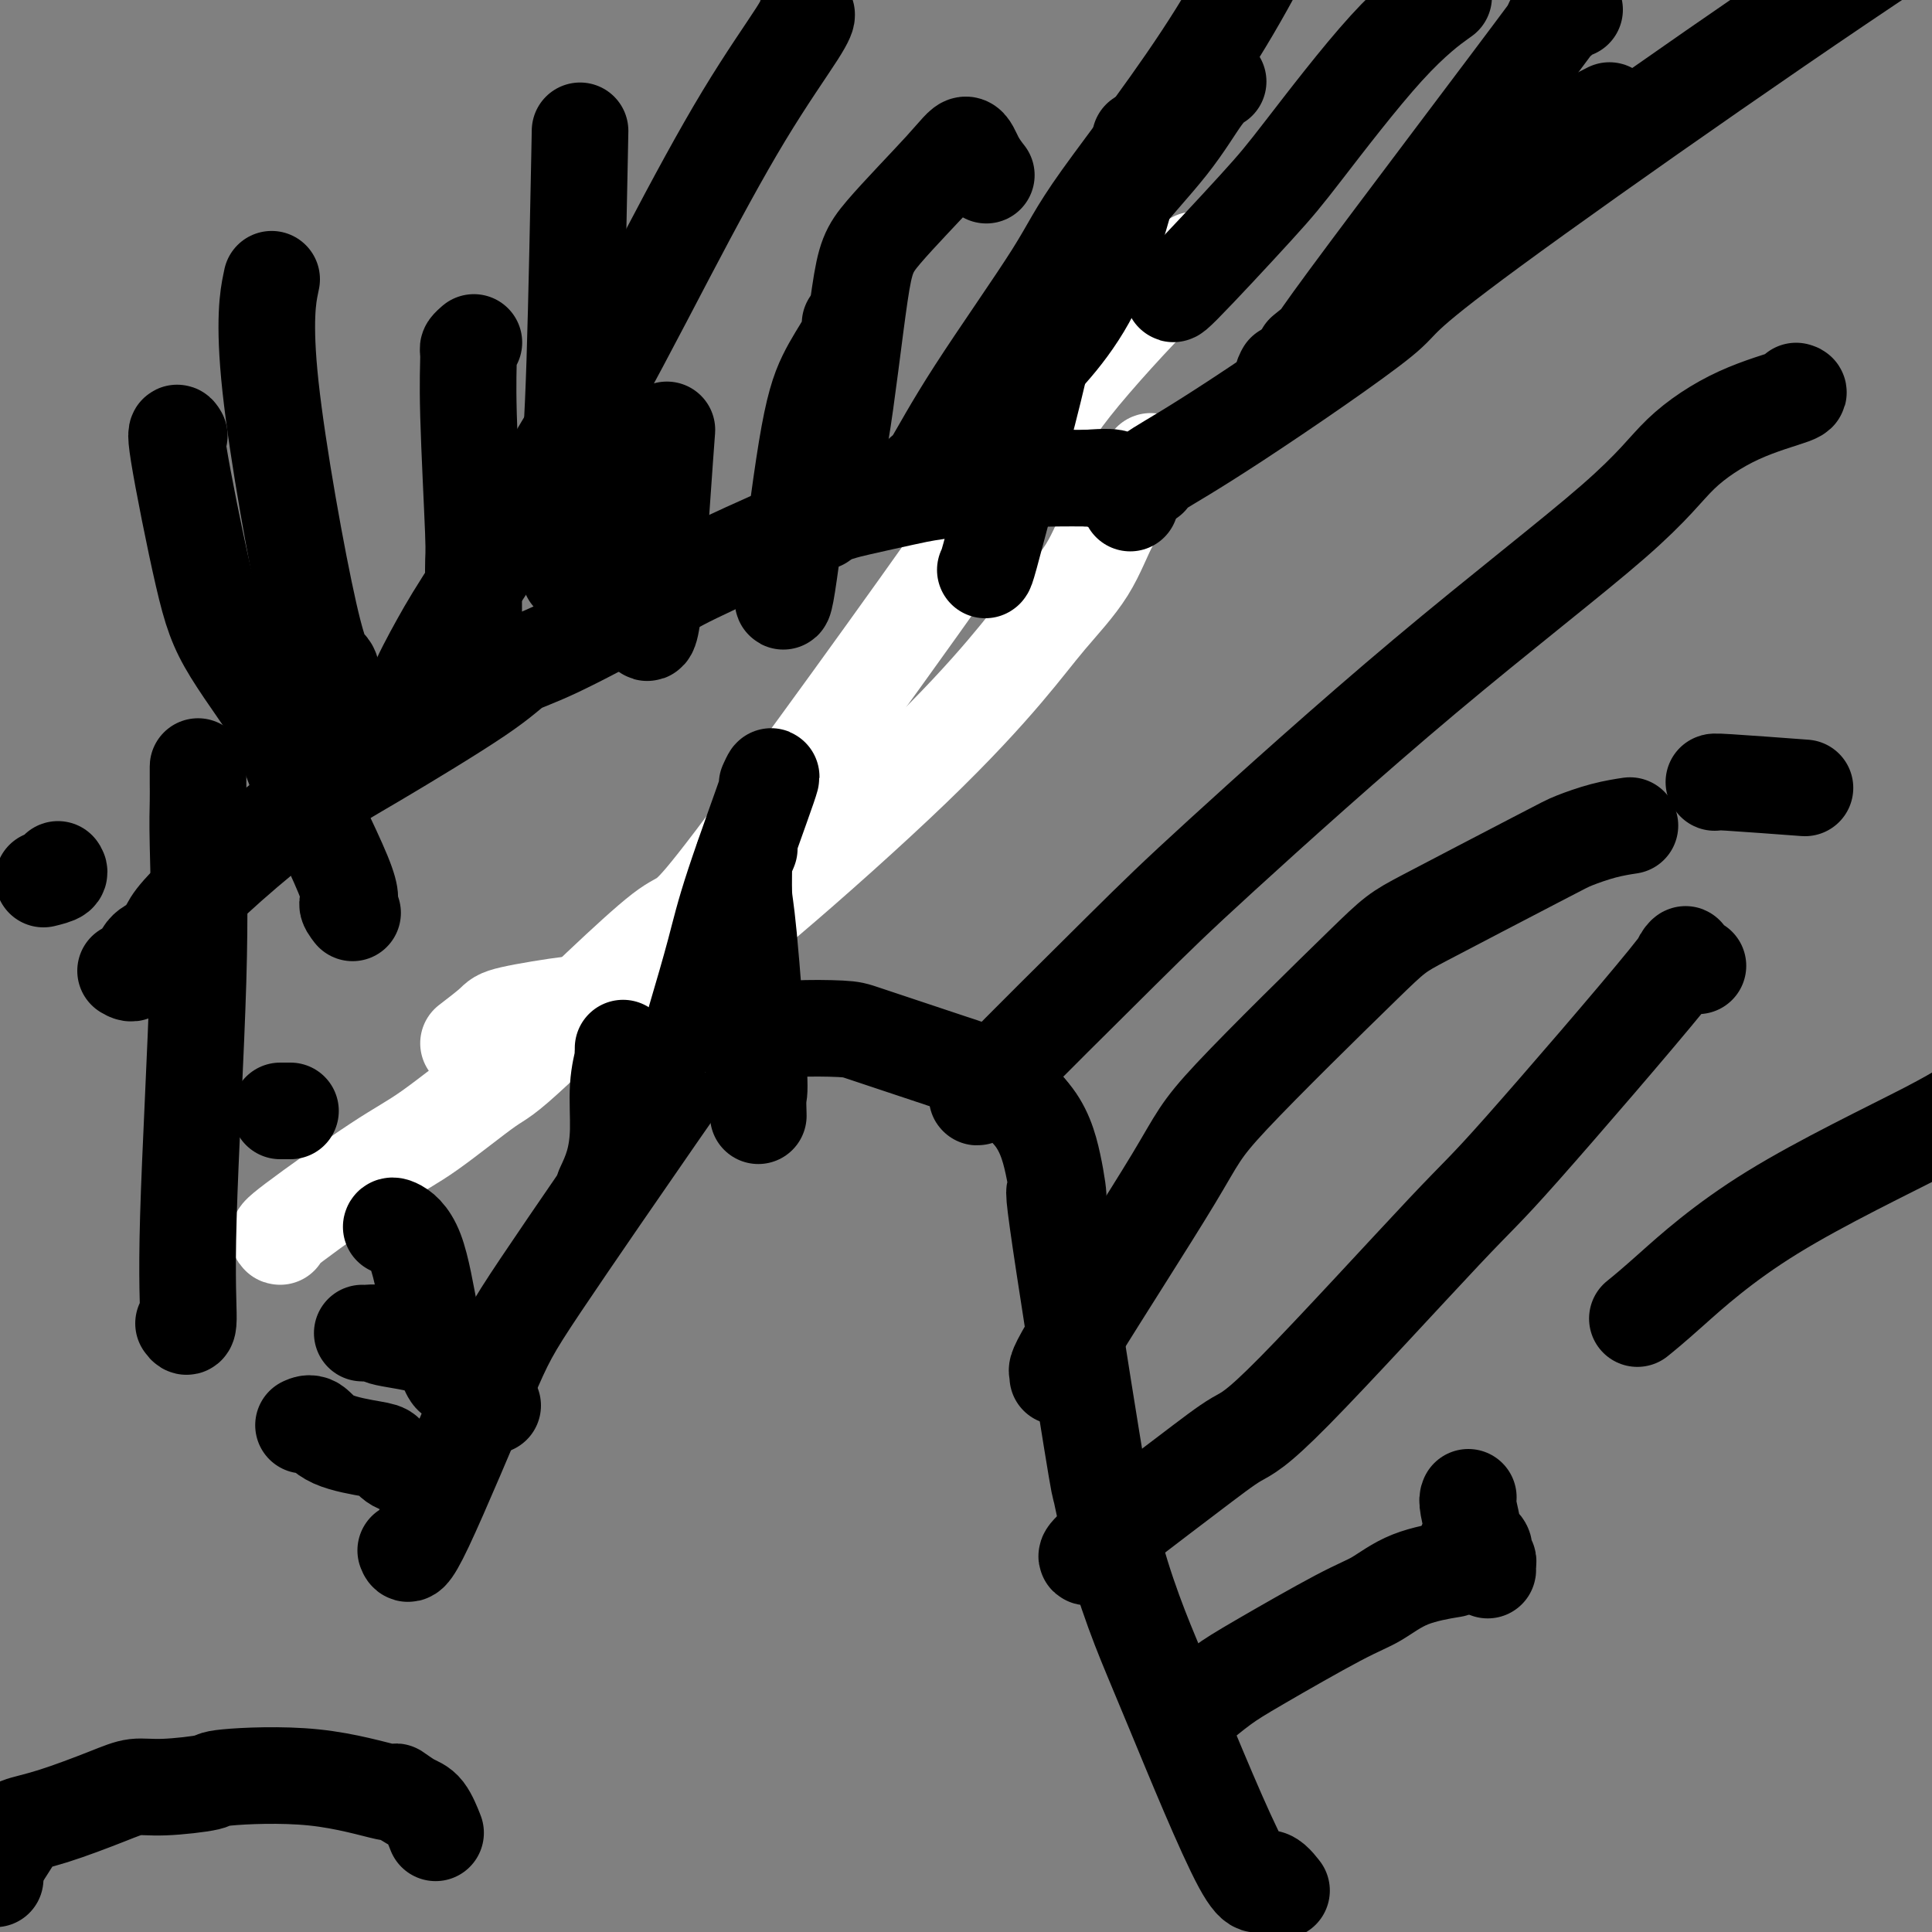 <svg viewBox='0 0 400 400' version='1.1' xmlns='http://www.w3.org/2000/svg' xmlns:xlink='http://www.w3.org/1999/xlink'><rect x="0" y="0" width="400" height="400" fill="#808080" stroke="none"/><g fill='none' stroke='#FFFFFF' stroke-width='20' stroke-linecap='round' stroke-linejoin='round'><path d='M97,216c1.982,-1.522 3.964,-3.044 5,-4c1.036,-0.956 1.126,-1.345 4,-2c2.874,-0.655 8.532,-1.575 12,-2c3.468,-0.425 4.747,-0.355 7,-1c2.253,-0.645 5.479,-2.006 8,-3c2.521,-0.994 4.337,-1.619 8,-4c3.663,-2.381 9.172,-6.516 18,-14c8.828,-7.484 20.975,-18.317 30,-27c9.025,-8.683 14.928,-15.216 19,-20c4.072,-4.784 6.314,-7.818 9,-11c2.686,-3.182 5.816,-6.510 8,-10c2.184,-3.490 3.420,-7.142 5,-10c1.580,-2.858 3.502,-4.923 5,-7c1.498,-2.077 2.571,-4.165 3,-5c0.429,-0.835 0.215,-0.418 0,0'/><path d='M58,256c-0.414,-0.051 -0.828,-0.103 3,-3c3.828,-2.897 11.898,-8.641 17,-12c5.102,-3.359 7.235,-4.335 11,-7c3.765,-2.665 9.160,-7.020 12,-9c2.840,-1.980 3.125,-1.587 10,-8c6.875,-6.413 20.340,-19.633 26,-24c5.660,-4.367 3.514,0.119 15,-15c11.486,-15.119 36.605,-49.841 50,-69c13.395,-19.159 15.065,-22.754 20,-29c4.935,-6.246 13.136,-15.143 18,-20c4.864,-4.857 6.390,-5.673 7,-6c0.610,-0.327 0.305,-0.163 0,0'/></g>
<g fill='none' stroke='#000000' stroke-width='20' stroke-linecap='round' stroke-linejoin='round'><path d='M26,201c0.697,0.411 1.394,0.821 2,0c0.606,-0.821 1.120,-2.875 2,-4c0.880,-1.125 2.126,-1.322 3,-2c0.874,-0.678 1.377,-1.839 2,-3c0.623,-1.161 1.366,-2.323 4,-5c2.634,-2.677 7.158,-6.871 12,-11c4.842,-4.129 10.003,-8.194 14,-11c3.997,-2.806 6.830,-4.352 13,-8c6.170,-3.648 15.677,-9.396 21,-13c5.323,-3.604 6.462,-5.063 8,-6c1.538,-0.937 3.474,-1.353 9,-4c5.526,-2.647 14.641,-7.525 19,-10c4.359,-2.475 3.960,-2.547 9,-5c5.040,-2.453 15.517,-7.286 22,-10c6.483,-2.714 8.972,-3.309 12,-4c3.028,-0.691 6.595,-1.477 9,-2c2.405,-0.523 3.650,-0.781 5,-1c1.350,-0.219 2.807,-0.398 6,-1c3.193,-0.602 8.124,-1.625 11,-2c2.876,-0.375 3.697,-0.101 5,0c1.303,0.101 3.086,0.029 5,0c1.914,-0.029 3.957,-0.014 6,0'/><path d='M225,99c8.350,-0.691 5.726,0.581 5,1c-0.726,0.419 0.447,-0.016 1,0c0.553,0.016 0.488,0.482 1,1c0.512,0.518 1.601,1.087 2,1c0.399,-0.087 0.107,-0.829 0,-1c-0.107,-0.171 -0.029,0.228 0,0c0.029,-0.228 0.008,-1.082 0,-1c-0.008,0.082 -0.002,1.099 0,2c0.002,0.901 0.001,1.686 0,2c-0.001,0.314 -0.000,0.157 0,0'/><path d='M58,230c0.844,0.000 1.689,0.000 2,0c0.311,0.000 0.089,0.000 0,0c-0.089,-0.000 -0.044,0.000 0,0'/><path d='M81,151c1.160,-0.411 2.320,-0.822 3,-2c0.680,-1.178 0.881,-3.122 2,-6c1.119,-2.878 3.158,-6.691 5,-10c1.842,-3.309 3.488,-6.115 8,-13c4.512,-6.885 11.888,-17.848 19,-30c7.112,-12.152 13.958,-25.491 20,-37c6.042,-11.509 11.279,-21.188 16,-29c4.721,-7.812 8.925,-13.757 11,-17c2.075,-3.243 2.021,-3.784 2,-4c-0.021,-0.216 -0.011,-0.108 0,0'/><path d='M191,98c0.273,0.200 0.546,0.399 2,-2c1.454,-2.399 4.091,-7.397 9,-15c4.909,-7.603 12.092,-17.811 16,-24c3.908,-6.189 4.542,-8.360 10,-16c5.458,-7.640 15.739,-20.749 24,-34c8.261,-13.251 14.503,-26.643 17,-32c2.497,-5.357 1.248,-2.678 0,0'/><path d='M238,99c-0.056,-0.328 -0.111,-0.657 2,-2c2.111,-1.343 6.389,-3.701 16,-10c9.611,-6.299 24.554,-16.539 30,-21c5.446,-4.461 1.396,-3.144 23,-19c21.604,-15.856 68.864,-48.884 94,-65c25.136,-16.116 28.150,-15.320 37,-19c8.850,-3.680 23.537,-11.837 35,-18c11.463,-6.163 19.704,-10.332 23,-12c3.296,-1.668 1.648,-0.834 0,0'/><path d='M204,226c-1.725,1.308 -3.450,2.616 2,-3c5.450,-5.616 18.076,-18.155 26,-26c7.924,-7.845 11.145,-10.997 21,-20c9.855,-9.003 26.344,-23.859 42,-37c15.656,-13.141 30.478,-24.569 39,-32c8.522,-7.431 10.742,-10.867 14,-14c3.258,-3.133 7.554,-5.963 12,-8c4.446,-2.037 9.043,-3.279 11,-4c1.957,-0.721 1.273,-0.920 1,-1c-0.273,-0.080 -0.137,-0.040 0,0'/><path d='M219,285c0.111,-0.404 0.222,-0.808 0,-1c-0.222,-0.192 -0.776,-0.171 4,-8c4.776,-7.829 14.883,-23.509 20,-32c5.117,-8.491 5.244,-9.794 12,-17c6.756,-7.206 20.139,-20.316 27,-27c6.861,-6.684 7.198,-6.944 13,-10c5.802,-3.056 17.068,-8.910 23,-12c5.932,-3.090 6.528,-3.416 8,-4c1.472,-0.584 3.819,-1.427 6,-2c2.181,-0.573 4.194,-0.878 5,-1c0.806,-0.122 0.403,-0.061 0,0'/><path d='M227,322c-1.739,0.511 -3.479,1.023 0,-2c3.479,-3.023 12.176,-9.580 18,-14c5.824,-4.420 8.774,-6.702 11,-8c2.226,-1.298 3.727,-1.612 12,-10c8.273,-8.388 23.317,-24.850 31,-33c7.683,-8.150 8.003,-7.988 16,-17c7.997,-9.012 23.669,-27.199 30,-35c6.331,-7.801 3.320,-5.216 3,-4c-0.320,1.216 2.051,1.062 3,1c0.949,-0.062 0.474,-0.031 0,0'/><path d='M84,321c0.370,0.943 0.740,1.886 4,-5c3.260,-6.886 9.409,-21.601 13,-30c3.591,-8.399 4.622,-10.480 11,-20c6.378,-9.520 18.102,-26.478 24,-35c5.898,-8.522 5.971,-8.608 8,-10c2.029,-1.392 6.015,-4.088 8,-5c1.985,-0.912 1.971,-0.038 2,0c0.029,0.038 0.101,-0.761 0,-1c-0.101,-0.239 -0.377,0.081 1,0c1.377,-0.081 4.405,-0.563 6,-1c1.595,-0.437 1.758,-0.828 4,-1c2.242,-0.172 6.565,-0.124 9,0c2.435,0.124 2.984,0.323 5,1c2.016,0.677 5.500,1.833 9,3c3.500,1.167 7.017,2.346 9,3c1.983,0.654 2.432,0.783 3,1c0.568,0.217 1.255,0.522 2,1c0.745,0.478 1.547,1.129 3,2c1.453,0.871 3.558,1.963 5,3c1.442,1.037 2.221,2.018 3,3'/><path d='M213,230c3.054,3.354 4.189,7.239 5,11c0.811,3.761 1.296,7.398 1,7c-0.296,-0.398 -1.374,-4.830 0,5c1.374,9.830 5.201,33.923 7,45c1.799,11.077 1.570,9.138 2,11c0.430,1.862 1.517,7.526 3,13c1.483,5.474 3.361,10.760 5,15c1.639,4.240 3.039,7.434 7,17c3.961,9.566 10.484,25.502 14,32c3.516,6.498 4.023,3.557 5,3c0.977,-0.557 2.422,1.269 3,2c0.578,0.731 0.289,0.365 0,0'/><path d='M144,211c1.450,-4.930 2.900,-9.861 4,-14c1.100,-4.139 1.850,-7.488 4,-14c2.150,-6.512 5.700,-16.189 7,-20c1.300,-3.811 0.350,-1.757 0,-1c-0.350,0.757 -0.100,0.216 0,0c0.100,-0.216 0.050,-0.108 0,0'/><path d='M157,231c-0.052,-1.629 -0.105,-3.258 0,-4c0.105,-0.742 0.367,-0.596 0,-7c-0.367,-6.404 -1.363,-19.359 -2,-26c-0.637,-6.641 -0.917,-6.967 -1,-9c-0.083,-2.033 0.029,-5.772 0,-7c-0.029,-1.228 -0.200,0.054 0,0c0.200,-0.054 0.771,-1.444 1,-2c0.229,-0.556 0.114,-0.278 0,0'/><path d='M125,246c0.724,-1.547 1.448,-3.094 2,-5c0.552,-1.906 0.933,-4.170 1,-7c0.067,-2.830 -0.178,-6.226 0,-9c0.178,-2.774 0.780,-4.926 1,-6c0.220,-1.074 0.059,-1.071 0,-1c-0.059,0.071 -0.016,0.212 0,0c0.016,-0.212 0.005,-0.775 0,-1c-0.005,-0.225 -0.002,-0.113 0,0'/><path d='M94,285c-0.241,0.026 -0.481,0.052 -1,-1c-0.519,-1.052 -1.316,-3.182 -2,-5c-0.684,-1.818 -1.255,-3.324 -2,-7c-0.745,-3.676 -1.664,-9.521 -3,-13c-1.336,-3.479 -3.090,-4.592 -4,-5c-0.910,-0.408 -0.976,-0.110 -1,0c-0.024,0.110 -0.007,0.031 0,0c0.007,-0.031 0.003,-0.016 0,0'/><path d='M102,291c-1.712,-1.345 -3.424,-2.690 -5,-4c-1.576,-1.310 -3.017,-2.586 -4,-4c-0.983,-1.414 -1.507,-2.967 -4,-4c-2.493,-1.033 -6.955,-1.545 -9,-2c-2.045,-0.455 -1.672,-0.854 -2,-1c-0.328,-0.146 -1.358,-0.039 -2,0c-0.642,0.039 -0.898,0.011 -1,0c-0.102,-0.011 -0.051,-0.006 0,0'/><path d='M86,304c-1.498,-0.217 -2.995,-0.434 -4,-1c-1.005,-0.566 -1.516,-1.483 -2,-2c-0.484,-0.517 -0.939,-0.636 -3,-1c-2.061,-0.364 -5.728,-0.974 -8,-2c-2.272,-1.026 -3.150,-2.469 -4,-3c-0.850,-0.531 -1.671,-0.152 -2,0c-0.329,0.152 -0.164,0.076 0,0'/><path d='M9,182c1.267,-0.311 2.533,-0.622 3,-1c0.467,-0.378 0.133,-0.822 0,-1c-0.133,-0.178 -0.067,-0.089 0,0'/><path d='M73,189c-0.608,-0.787 -1.215,-1.575 -1,-2c0.215,-0.425 1.253,-0.489 -1,-6c-2.253,-5.511 -7.796,-16.470 -10,-22c-2.204,-5.530 -1.070,-5.632 -3,-9c-1.930,-3.368 -6.923,-10.002 -10,-15c-3.077,-4.998 -4.237,-8.360 -6,-16c-1.763,-7.640 -4.128,-19.557 -5,-25c-0.872,-5.443 -0.249,-4.412 0,-4c0.249,0.412 0.125,0.206 0,0'/><path d='M97,134c-0.115,-0.179 -0.231,-0.358 0,0c0.231,0.358 0.808,1.252 1,-2c0.192,-3.252 -0.002,-10.650 0,-14c0.002,-3.350 0.200,-2.653 0,-8c-0.200,-5.347 -0.800,-16.739 -1,-24c-0.200,-7.261 -0.002,-10.389 0,-12c0.002,-1.611 -0.192,-1.703 0,-2c0.192,-0.297 0.769,-0.799 1,-1c0.231,-0.201 0.115,-0.100 0,0'/><path d='M162,123c-0.016,-0.515 -0.033,-1.030 0,0c0.033,1.030 0.114,3.604 1,-2c0.886,-5.604 2.577,-19.386 4,-28c1.423,-8.614 2.577,-12.060 4,-15c1.423,-2.940 3.113,-5.376 4,-7c0.887,-1.624 0.970,-2.437 1,-3c0.030,-0.563 0.009,-0.875 0,-1c-0.009,-0.125 -0.004,-0.062 0,0'/><path d='M204,118c0.099,-0.045 0.199,-0.090 1,-3c0.801,-2.910 2.305,-8.684 4,-15c1.695,-6.316 3.582,-13.175 5,-19c1.418,-5.825 2.368,-10.618 5,-16c2.632,-5.382 6.947,-11.355 9,-15c2.053,-3.645 1.843,-4.963 4,-8c2.157,-3.037 6.681,-7.793 10,-12c3.319,-4.207 5.432,-7.863 7,-10c1.568,-2.137 2.591,-2.753 3,-3c0.409,-0.247 0.205,-0.123 0,0'/><path d='M-1,389c0.077,-1.176 0.155,-2.353 1,-4c0.845,-1.647 2.458,-3.766 3,-5c0.542,-1.234 0.011,-1.584 1,-2c0.989,-0.416 3.496,-0.899 7,-2c3.504,-1.101 8.004,-2.820 11,-4c2.996,-1.180 4.488,-1.822 6,-2c1.512,-0.178 3.044,0.108 6,0c2.956,-0.108 7.336,-0.609 9,-1c1.664,-0.391 0.612,-0.673 4,-1c3.388,-0.327 11.215,-0.701 18,0c6.785,0.701 12.529,2.476 15,3c2.471,0.524 1.668,-0.202 2,0c0.332,0.202 1.800,1.333 3,2c1.200,0.667 2.131,0.872 3,2c0.869,1.128 1.677,3.179 2,4c0.323,0.821 0.162,0.410 0,0'/><path d='M304,310c-0.129,0.295 -0.259,0.590 0,2c0.259,1.410 0.905,3.936 1,5c0.095,1.064 -0.363,0.666 0,1c0.363,0.334 1.547,1.399 2,2c0.453,0.601 0.174,0.739 0,1c-0.174,0.261 -0.243,0.644 0,1c0.243,0.356 0.796,0.684 1,1c0.204,0.316 0.058,0.620 0,1c-0.058,0.380 -0.026,0.837 0,1c0.026,0.163 0.048,0.033 0,0c-0.048,-0.033 -0.167,0.029 -1,-1c-0.833,-1.029 -2.381,-3.151 -3,-4c-0.619,-0.849 -0.310,-0.424 0,0'/><path d='M247,354c-0.016,-0.055 -0.033,-0.110 1,-1c1.033,-0.890 3.114,-2.616 5,-4c1.886,-1.384 3.575,-2.427 8,-5c4.425,-2.573 11.586,-6.676 16,-9c4.414,-2.324 6.080,-2.870 8,-4c1.920,-1.130 4.094,-2.843 7,-4c2.906,-1.157 6.545,-1.759 8,-2c1.455,-0.241 0.728,-0.120 0,0'/><path d='M339,273c1.471,-1.191 2.942,-2.383 7,-6c4.058,-3.617 10.703,-9.660 21,-16c10.297,-6.340 24.244,-12.978 32,-17c7.756,-4.022 9.319,-5.429 12,-7c2.681,-1.571 6.480,-3.306 8,-4c1.520,-0.694 0.760,-0.347 0,0'/><path d='M355,162c-0.289,-0.111 -0.578,-0.222 3,0c3.578,0.222 11.022,0.778 14,1c2.978,0.222 1.489,0.111 0,0'/><path d='M38,274c0.483,0.679 0.967,1.357 1,-1c0.033,-2.357 -0.383,-7.750 0,-21c0.383,-13.250 1.567,-34.356 2,-49c0.433,-14.644 0.116,-22.824 0,-28c-0.116,-5.176 -0.031,-7.346 0,-9c0.031,-1.654 0.008,-2.791 0,-4c-0.008,-1.209 -0.002,-2.488 0,-3c0.002,-0.512 0.001,-0.256 0,0'/><path d='M118,119c-0.083,-7.554 -0.167,-15.107 0,-21c0.167,-5.893 0.583,-10.125 1,-23c0.417,-12.875 0.833,-34.393 1,-43c0.167,-8.607 0.083,-4.304 0,0'/><path d='M170,108c0.187,-2.512 0.374,-5.024 1,-7c0.626,-1.976 1.690,-3.415 3,-11c1.310,-7.585 2.864,-21.316 4,-29c1.136,-7.684 1.853,-9.319 5,-13c3.147,-3.681 8.725,-9.406 12,-13c3.275,-3.594 4.249,-5.056 5,-5c0.751,0.056 1.279,1.630 2,3c0.721,1.370 1.635,2.534 2,3c0.365,0.466 0.183,0.233 0,0'/><path d='M244,59c-1.087,1.597 -2.174,3.194 1,0c3.174,-3.194 10.610,-11.179 15,-16c4.390,-4.821 5.733,-6.478 10,-12c4.267,-5.522 11.456,-14.910 17,-21c5.544,-6.090 9.441,-8.883 11,-10c1.559,-1.117 0.779,-0.559 0,0'/><path d='M270,73c1.858,-1.511 3.716,-3.021 3,-2c-0.716,1.021 -4.006,4.575 6,-9c10.006,-13.575 33.308,-44.278 42,-56c8.692,-11.722 2.773,-4.461 1,-2c-1.773,2.461 0.600,0.124 2,-1c1.400,-1.124 1.829,-1.035 2,-1c0.171,0.035 0.086,0.018 0,0'/><path d='M266,77c-0.529,0.959 -1.058,1.918 3,-2c4.058,-3.918 12.702,-12.714 18,-18c5.298,-5.286 7.248,-7.063 12,-11c4.752,-3.937 12.305,-10.035 18,-14c5.695,-3.965 9.533,-5.798 12,-7c2.467,-1.202 3.562,-1.772 4,-2c0.438,-0.228 0.219,-0.114 0,0'/><path d='M204,85c1.094,-0.769 2.188,-1.537 6,-5c3.812,-3.463 10.341,-9.619 15,-18c4.659,-8.381 7.447,-18.987 9,-25c1.553,-6.013 1.872,-7.432 2,-8c0.128,-0.568 0.064,-0.284 0,0'/><path d='M133,129c0.649,1.875 1.298,3.750 2,-1c0.702,-4.750 1.458,-16.125 2,-24c0.542,-7.875 0.869,-12.250 1,-14c0.131,-1.750 0.065,-0.875 0,0'/><path d='M69,141c-0.212,-1.279 -0.424,-2.558 -1,-3c-0.576,-0.442 -1.515,-0.046 -4,-11c-2.485,-10.954 -6.515,-33.257 -8,-47c-1.485,-13.743 -0.424,-18.927 0,-21c0.424,-2.073 0.212,-1.037 0,0'/></g>
</svg>
